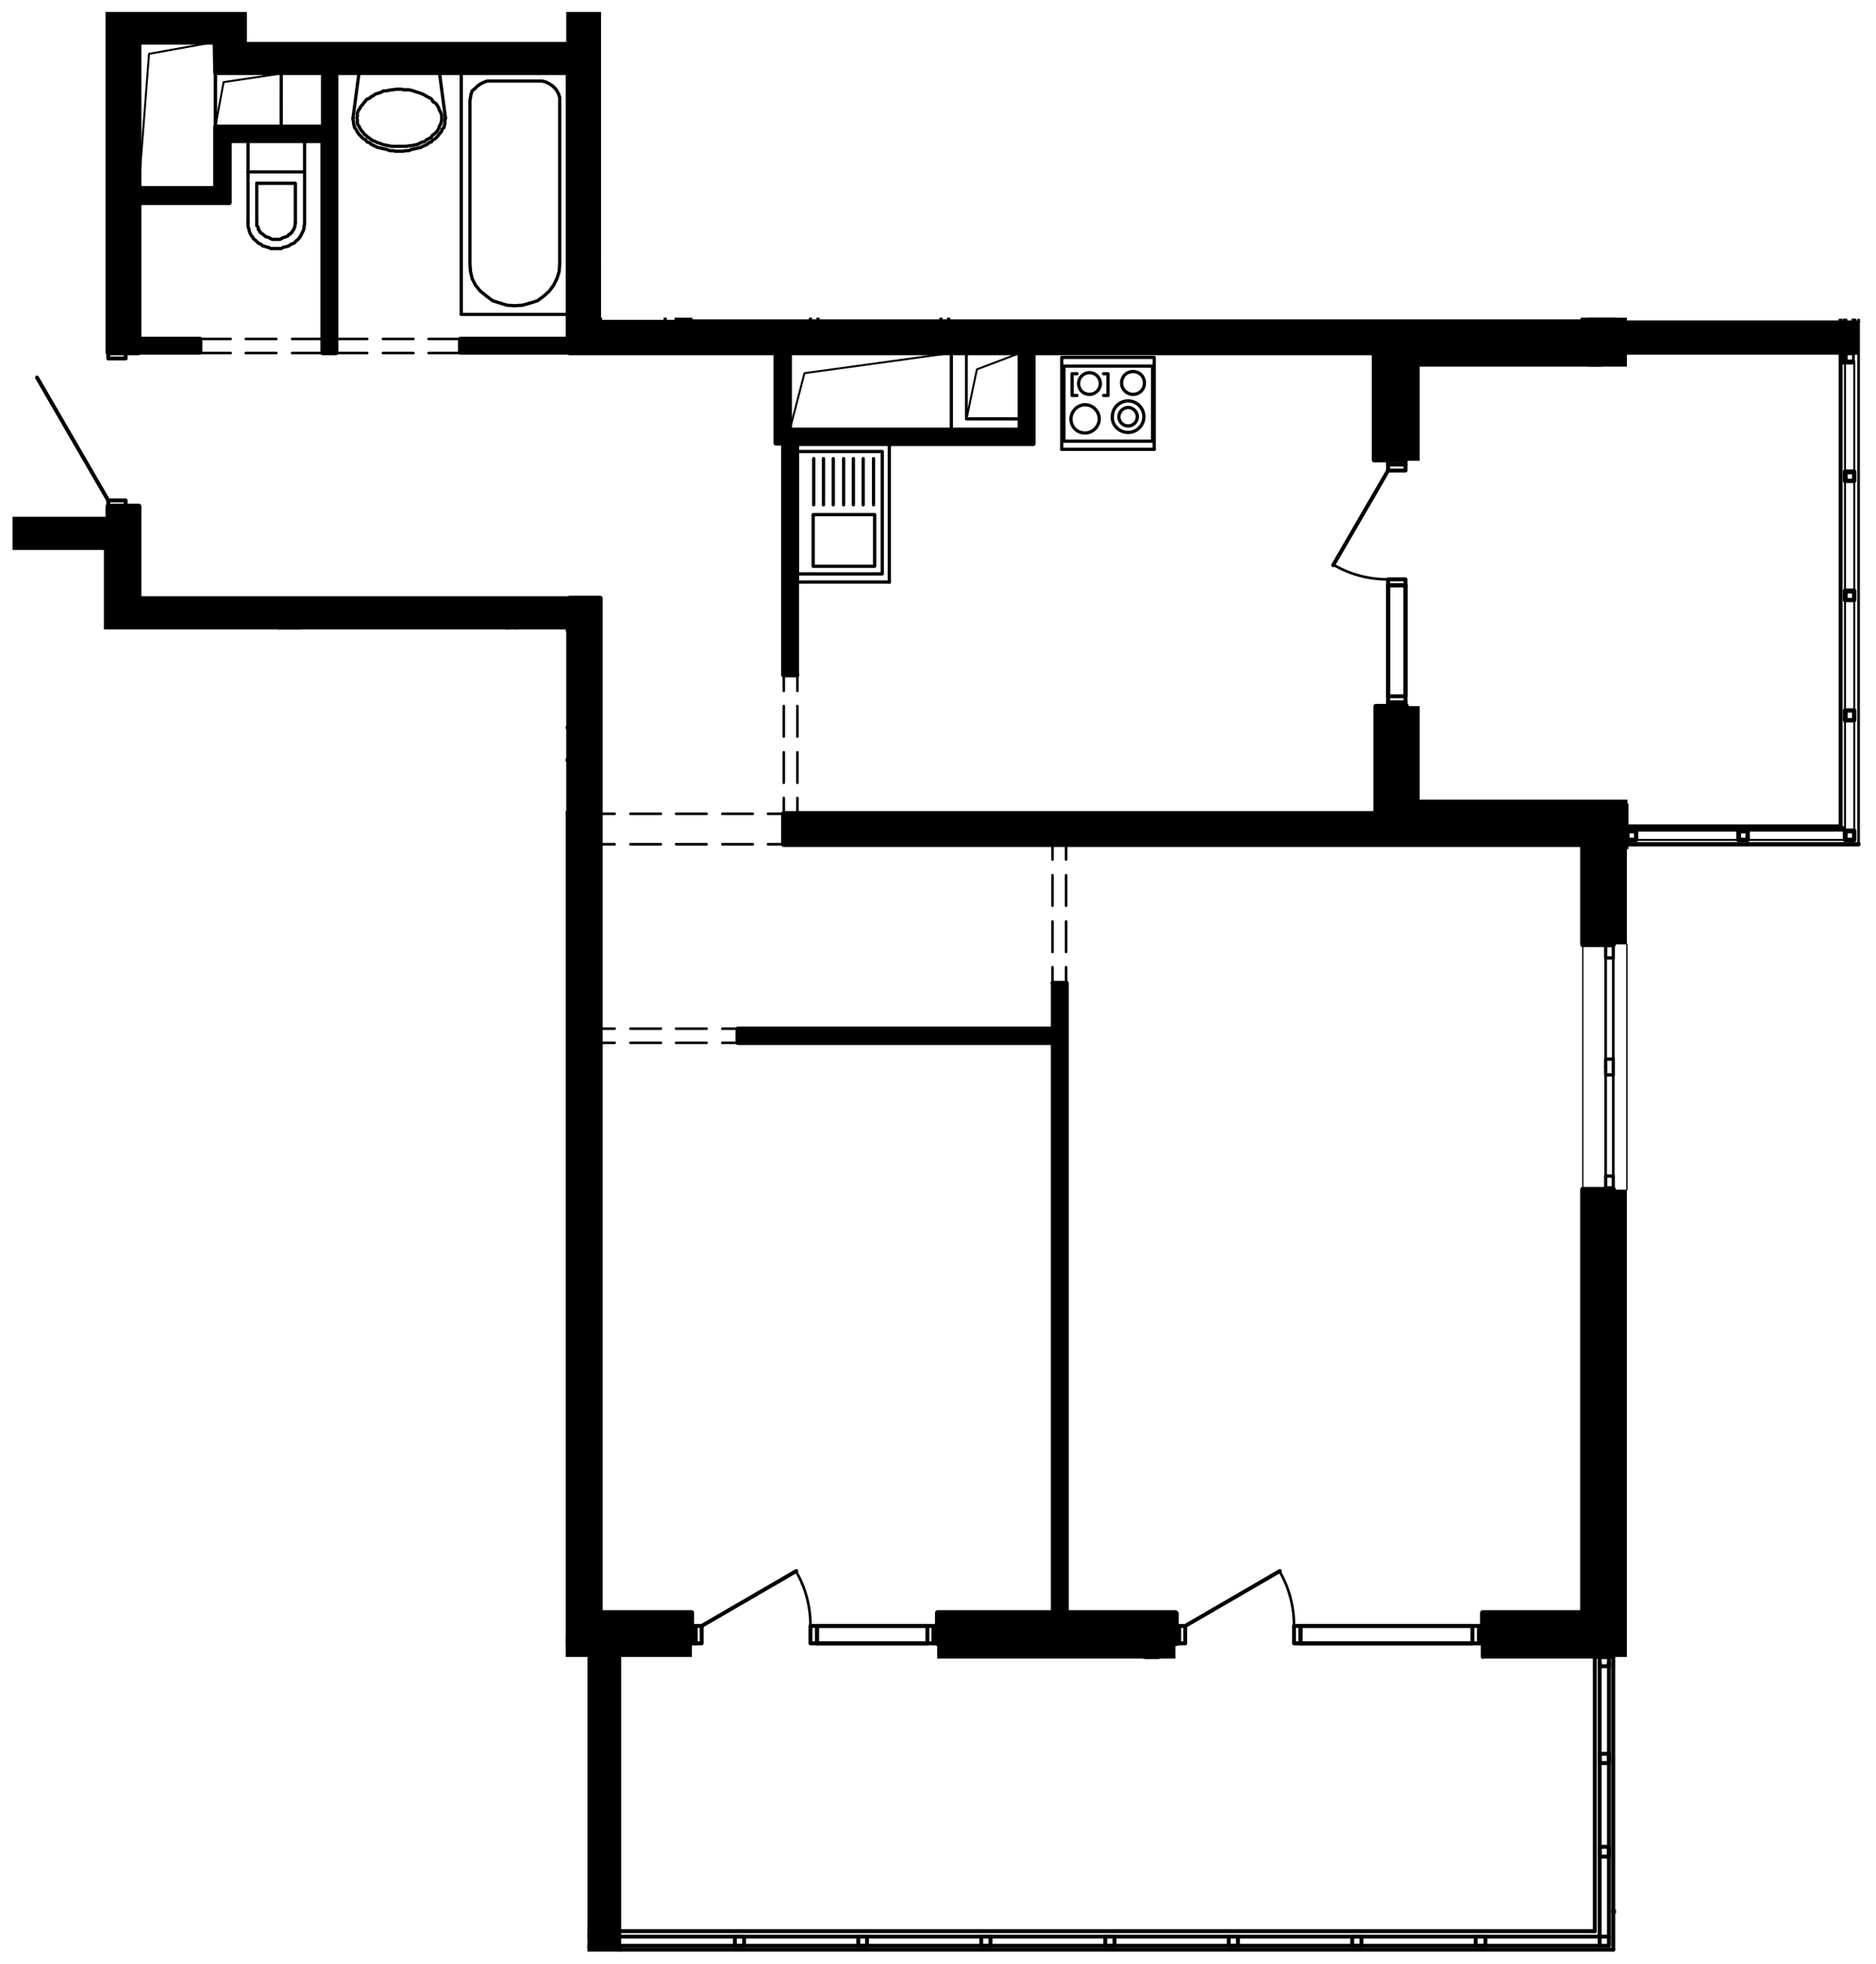 <?xml version="1.0" encoding="utf-8"?>
<!-- Generator: Adobe Illustrator 26.4.1, SVG Export Plug-In . SVG Version: 6.00 Build 0)  -->
<svg version="1.1" xmlns="http://www.w3.org/2000/svg" xmlns:xlink="http://www.w3.org/1999/xlink" x="0px" y="0px"
	 viewBox="0 0 344.9 361" style="enable-background:new 0 0 344.9 361;" xml:space="preserve">
<style type="text/css">
	.st0{opacity:0.52;fill:#3A8BCE;enable-background:new    ;}
	.st1{fill:none;}
	.st2{fill:none;stroke:#000000;stroke-width:0.36;stroke-linecap:round;stroke-linejoin:round;stroke-miterlimit:10;}
	.st3{fill:none;stroke:#000000;stroke-width:0.24;stroke-linecap:round;stroke-linejoin:round;stroke-miterlimit:10;}
	.st4{fill:none;stroke:#000000;stroke-width:0.6;stroke-linecap:round;stroke-linejoin:round;stroke-miterlimit:10;}
	.st5{fill:none;stroke:#000000;stroke-width:0.48;stroke-linecap:round;stroke-linejoin:round;stroke-miterlimit:10;}
	.st6{fill:none;stroke:#000000;stroke-width:0.72;stroke-linecap:round;stroke-linejoin:round;stroke-miterlimit:10;}
	.st7{clip-path:url(#SVGID_00000153696435658625139300000017948786862405633680_);}
	.st8{fill:none;stroke:#000000;stroke-width:0.25;stroke-miterlimit:10;}
	.st9{clip-path:url(#SVGID_00000165935511106343250660000009668534552760908683_);}
	.st10{clip-path:url(#SVGID_00000024710643066293222570000012334683832817683881_);fill:none;}
	.st11{clip-path:url(#SVGID_00000024710643066293222570000012334683832817683881_);}
	.st12{clip-path:url(#SVGID_00000020382573958332305980000002778790129186048684_);fill:none;}
	.st13{clip-path:url(#SVGID_00000020382573958332305980000002778790129186048684_);}
	.st14{clip-path:url(#SVGID_00000035504337305411702130000012109105064219739265_);}
	.st15{clip-path:url(#SVGID_00000160188307522544329950000015070575270745075599_);}
	.st16{clip-path:url(#SVGID_00000145758331239667450520000013808282155284061059_);}
	.st17{clip-path:url(#SVGID_00000062913661076005836370000008428661374772577441_);}
	.st18{clip-path:url(#SVGID_00000092440852996129693670000004371280037566371229_);}
	.st19{clip-path:url(#SVGID_00000044869472379043330660000002147875548659370911_);}
	.st20{clip-path:url(#SVGID_00000121988021951088190820000006149495300386502292_);}
</style>
<g id="Layer_3">
</g>
<g id="Layer_2">
	<g>
		<defs>
			<polygon id="SVGID_00000024708924441958518840000003977247774725271434_" points="299.1,58.6 299.1,58.4 110.5,58.4 110.5,2.2 
				2.3,2.2 2.3,115.7 104,115.7 104,304.6 108,304.6 108,360.6 297.1,360.6 297.1,304.6 299.1,304.6 299.1,156.1 342.6,156.1 
				342.6,58.6 			"/>
		</defs>
		<clipPath id="SVGID_00000078757106912300110100000012479194883709383348_">
			<use xlink:href="#SVGID_00000024708924441958518840000003977247774725271434_"  style="overflow:visible;"/>
		</clipPath>
		<g style="clip-path:url(#SVGID_00000078757106912300110100000012479194883709383348_);">
			<rect x="87.5" y="300.9" width="39.7" height="3.7"/>
			<rect x="17" y="300.8" width="28.2" height="3.8"/>
			<rect x="17.3" y="267.3" width="3.1" height="34"/>
			<rect x="1.5" y="268.1" width="18.4" height="3"/>
			<rect x="292" y="38.7" width="7.1" height="28.7"/>
			<rect x="257.3" y="63.5" width="37.3" height="3.9"/>
			<rect x="254.8" y="65.8" width="6.2" height="18.9"/>
			<rect x="257.5" y="129.8" width="3.5" height="20.7"/>
			<rect x="253.8" y="147" width="45.4" height="5.2"/>
			<rect x="294.9" y="147.7" width="4.5" height="25.9"/>
			<rect x="294.9" y="218.7" width="4.2" height="85.9"/>
			<rect x="272.6" y="299.5" width="23" height="5.4"/>
			<rect x="172.3" y="301.2" width="43.8" height="3.7"/>
			<path d="M39.9,23.1l-0.6-9.8l0.6,0.5V23.1z M39.3,23.7l0.6-0.6l-0.6-9.8V23.7z M51.4,23.1l-12.1,0.6l0.6-0.6H51.4z M52,23.7
				l-0.6-0.6l-12.1,0.6H52z M51.4,13.7l0.6,10l-0.6-0.6V13.7z M52,13.3l-0.6,0.5l0.6,10V13.3z M39.9,13.7L52,13.3l-0.6,0.5H39.9z
				 M39.3,13.3l0.6,0.5L52,13.3H39.3z"/>
			<path d="M98.4,149.8l5.9-0.5l0.6,0.5H98.4z M99,149.3l-0.6,0.5l5.9-0.5H99z M98.4,139.4l0.6,10l-0.6,0.5V139.4z M99,140l-0.6-0.6
				l0.6,10V140z M104.8,139.4L99,140l-0.6-0.6H104.8z M104.2,140l0.6-0.6L99,140H104.2z M104.8,149.8l-0.6-9.8l0.6-0.6V149.8z
				 M104.2,149.3l0.6,0.5l-0.6-9.8V149.3z"/>
			<path d="M39.3,8.1L39.9,35l-0.6-0.6V8.1z M39.9,7.5l-0.6,0.6L39.9,35V7.5z M25.8,8.1l14.2-0.6l-0.6,0.6H25.8z M25.2,7.5l0.6,0.6
				l14.2-0.6H25.2z M25.8,34.4L25.2,7.5l0.6,0.6V34.4z M25.2,35l0.6-0.6L25.2,7.5V35z M39.3,34.4L25.2,35l0.6-0.6H39.3z M39.9,35
				l-0.6-0.6L25.2,35H39.9z"/>
			<path d="M122,49.6l0.6,9.8L122,59V49.6z M122.6,49l-0.6,0.6l0.6,9.8V49z M110.5,49.6l12.1-0.6l-0.6,0.6H110.5z M109.9,49l0.6,0.6
				l12.1-0.6H109.9z M110.5,59l-0.6-10l0.6,0.6V59z M109.9,59.5l0.6-0.5l-0.6-10V59.5z M122,59l-12.1,0.5l0.6-0.5H122z M122.6,59.5
				L122,59l-12.1,0.5H122.6z"/>
			<path d="M177.9,65.1l10-0.5l-0.6,0.5H177.9z M177.4,64.6l0.5,0.5l10-0.5H177.4z M177.9,76.7l-0.5-12.1l0.5,0.5V76.7z M177.4,77.3
				l0.5-0.6l-0.5-12.1V77.3z M187.3,76.7l-9.8,0.6l0.5-0.6H187.3z M187.9,77.3l-0.6-0.6l-9.8,0.6H187.9z M187.3,65.1l0.6,12.2
				l-0.6-0.6V65.1z M187.9,64.6l-0.6,0.5l0.6,12.2V64.6z"/>
			<path d="M93,134l11.6-0.5v0.5H93z M93.6,133.5L93,134l11.6-0.5H93.6z M93,112.3l0.6,21.2L93,134V112.3z M93.6,112.9l-0.6-0.6
				l0.6,21.2V112.9z M104.8,112.3l-11.3,0.6l-0.6-0.6H104.8z M104.2,112.9l0.6-0.6l-11.3,0.6H104.2z M104.8,133.7l-0.6-20.9l0.6-0.6
				V133.7z M104.2,133.7h0.6l-0.6-20.9V133.7z"/>
			<path d="M110,47.1l14.4-0.6v0.6H110z M110.6,46.5l-0.6,0.6l14.4-0.6H110.6z M110,15.4l0.6,31.1l-0.6,0.6V15.4z M110.6,16
				l-0.6-0.6l0.6,31.1V16z M124.6,15.4l-14,0.6l-0.6-0.6H124.6z M124.2,16l0.5-0.6l-14,0.6H124.2z M124.6,46.7L124.2,16l0.5-0.6
				V46.7z M124.2,46.7h0.5L124.2,16V46.7z"/>
			<path d="M144.9,64.6l0.6,14.4h-0.6V64.6z M145.5,65.1l-0.6-0.5l0.6,14.4V65.1z M175.2,64.6l-29.6,0.5l-0.6-0.5H175.2z
				 M174.6,65.1l0.6-0.5l-29.6,0.5H174.6z M175.2,79.3l-0.6-14.2l0.6-0.5V79.3z M174.6,78.7l0.6,0.6l-0.6-14.2V78.7z M145.2,79.3
				l29.4-0.6l0.6,0.6H145.2z M145.2,78.7v0.6l29.4-0.6H145.2z"/>
			<line class="st2" x1="340.9" y1="66.4" x2="340.9" y2="154.4"/>
			<line class="st2" x1="339.2" y1="66.4" x2="339.2" y2="154.4"/>
			<line class="st2" x1="300.8" y1="152.7" x2="340.9" y2="152.7"/>
			<line class="st2" x1="300.8" y1="154.4" x2="340.9" y2="154.4"/>
			<polyline class="st2" points="39.6,23.3 39.6,13.5 51.8,13.5 41.1,15.1 39.6,23.3 			"/>
			<polyline class="st2" points="25.5,34.6 25.5,7.7 39.6,7.7 27.4,9.9 25.5,34.6 			"/>
			<polyline class="st2" points="98.6,149.6 98.6,139.7 104.6,139.7 99.7,140.8 98.6,149.6 			"/>
			<polyline class="st2" points="110.2,59.2 110.2,49.4 122.4,49.4 111.8,50.9 110.2,59.2 			"/>
			<polyline class="st2" points="177.7,77 177.7,64.9 187.5,64.9 179.6,67.9 177.7,77 			"/>
			<polyline class="st2" points="93.2,133.7 93.2,112.6 104.6,112.6 95,114.3 93.2,133.7 			"/>
			<polyline class="st2" points="110.2,46.7 110.2,15.7 124.4,15.7 113.8,19.7 110.2,46.7 			"/>
			<polyline class="st2" points="174.8,64.9 145.2,64.9 145.2,79 147.9,68.6 174.8,64.9 			"/>
			<line class="st3" x1="299.1" y1="173.6" x2="299.1" y2="218.7"/>
			<line class="st3" x1="291" y1="173.6" x2="291" y2="218.7"/>
			<polyline class="st4" points="295.2,173.6 295.2,176.1 296.6,176.1 296.6,173.6 			"/>
			<polyline class="st4" points="296.6,196.1 296.6,194.7 295.2,194.7 295.2,196.1 			"/>
			<polyline class="st4" points="295.2,196.1 295.2,197.6 296.6,197.6 296.6,196.1 			"/>
			<polyline class="st4" points="296.6,218.7 296.6,216.2 295.2,216.2 295.2,218.7 			"/>
			<line class="st4" x1="174.4" y1="42.3" x2="149" y2="42.3"/>
			<line class="st4" x1="174.4" y1="59.2" x2="149" y2="59.2"/>
			<polyline class="st4" points="173,43.6 150.4,43.6 150.4,59.2 173,59.2 173,43.6 			"/>
			<polyline class="st4" points="171.7,45.1 171.7,56.3 162.2,56.3 162.2,45.1 171.7,45.1 			"/>
			<line class="st4" x1="160.3" y1="45.2" x2="151.9" y2="45.2"/>
			<line class="st4" x1="160.3" y1="47.1" x2="151.9" y2="47.1"/>
			<line class="st4" x1="160.3" y1="48.9" x2="151.9" y2="48.9"/>
			<line class="st4" x1="160.3" y1="50.7" x2="151.9" y2="50.7"/>
			<line class="st4" x1="160.3" y1="52.6" x2="151.9" y2="52.6"/>
			<line class="st4" x1="160.3" y1="54.4" x2="151.9" y2="54.4"/>
			<line class="st4" x1="160.3" y1="56.2" x2="151.9" y2="56.2"/>
			<line class="st4" x1="174.4" y1="42.3" x2="174.4" y2="59.2"/>
			<line class="st4" x1="149" y1="42.3" x2="149" y2="59.2"/>
			<polyline class="st4" points="142.4,13.5 142.4,29.8 128.6,29.8 128.6,13.5 142.4,13.5 			"/>
			<polyline class="st4" points="134,22.5 134,21.7 130,21.7 130,22.5 			"/>
			<polyline class="st4" points="134,27.4 134,28.3 130,28.3 130,27.4 			"/>
			<path class="st4" d="M133.9,16.9c0-1.2-0.9-2.1-2.1-2.1c-1.2,0-2.1,0.9-2.1,2.1c0,1.2,0.9,2.1,2.1,2.1
				C132.9,19,133.9,18.1,133.9,16.9"/>
			<path class="st4" d="M140.8,17.9c0-1.6-1.3-2.9-2.9-2.9c-1.6,0-2.9,1.3-2.9,2.9s1.3,2.9,2.9,2.9
				C139.5,20.8,140.8,19.5,140.8,17.9"/>
			<path class="st4" d="M139.6,17.9c0-1-0.8-1.7-1.7-1.7c-1,0-1.7,0.8-1.7,1.7s0.8,1.7,1.7,1.7C138.9,19.6,139.6,18.8,139.6,17.9"/>
			<path class="st4" d="M133.9,24.8c0-1.1-0.9-2-2-2c-1.1,0-2,0.9-2,2c0,1.1,0.9,2,2,2C133,26.8,133.9,25.9,133.9,24.8"/>
			<path class="st4" d="M141,25.7c0-1.4-1.2-2.6-2.6-2.6s-2.6,1.2-2.6,2.6s1.2,2.6,2.6,2.6S141,27.1,141,25.7"/>
			<line class="st4" x1="144" y1="13.1" x2="144" y2="30.2"/>
			<polyline class="st4" points="144,13.1 127,13.1 127,30.2 144,30.2 			"/>
			<polyline class="st4" points="84.8,13.4 84.8,57.8 104.6,57.8 104.6,13.4 84.8,13.4 			"/>
			<polyline class="st4" points="102.9,18.5 102.9,17.9 102.7,17.3 102.4,16.7 102.1,16.3 101.6,15.8 101,15.4 100.4,15.1 
				99.7,14.9 99,14.9 90.3,14.9 89.6,14.9 89,15.1 88.4,15.4 87.8,15.8 87.3,16.3 86.8,16.7 86.6,17.3 86.5,17.9 86.4,18.5 
				86.4,48.5 86.5,49.9 86.8,51.2 87.4,52.4 88.3,53.5 89.4,54.4 90.6,55.3 91.9,55.7 93.2,56.1 94.6,56.2 96.1,56.1 97.5,55.7 
				98.8,55.3 100,54.4 101,53.5 101.8,52.4 102.4,51.2 102.8,49.9 102.9,48.5 102.9,18.5 			"/>
			<line class="st4" x1="80.8" y1="13.4" x2="80.8" y2="13.4"/>
			<line class="st4" x1="64.9" y1="21.7" x2="66" y2="13.4"/>
			<polyline class="st4" points="81.9,21.7 80.8,13.4 66,13.4 			"/>
			<polyline class="st4" points="65.6,21.7 65.7,22 65.7,22.4 65.7,22.6 65.8,23 66,23.2 66.2,23.6 66.3,23.8 66.6,24.2 66.8,24.4 
				67,24.7 67.3,24.9 67.5,25.1 67.9,25.4 68.2,25.6 68.6,25.9 69,26 69.3,26.2 69.7,26.3 70.2,26.5 70.5,26.6 71,26.7 71.5,26.8 
				72,26.9 72.3,26.9 72.8,26.9 73.3,26.9 73.8,26.9 74.2,26.9 74.7,26.9 75.2,26.8 75.6,26.8 76,26.7 76.5,26.6 76.9,26.5 
				77.2,26.3 77.7,26.1 78.1,26 78.4,25.7 78.8,25.5 79.2,25.3 79.4,25 79.6,24.8 80,24.5 80.2,24.3 80.4,24.1 80.6,23.7 80.7,23.5 
				80.8,23.1 81,22.9 81.1,22.5 81.2,22.1 81.2,21.9 81.2,21.5 81.2,21.2 81.1,20.9 81,20.6 80.8,20.3 80.7,20 80.6,19.7 80.4,19.4 
				80.2,19.1 80,18.9 79.6,18.7 79.4,18.3 79.2,18.1 78.8,17.9 78.4,17.7 78.1,17.5 77.7,17.3 77.2,17.1 76.9,17 76.5,16.9 76,16.7 
				75.6,16.6 75.2,16.5 74.7,16.5 74.2,16.5 73.8,16.4 73.3,16.4 72.8,16.4 72.3,16.5 72,16.5 71.5,16.6 71,16.7 70.5,16.7 
				70.2,16.9 69.7,17.1 69.3,17.2 69,17.3 68.6,17.6 68.2,17.8 67.9,18.1 67.5,18.2 67.3,18.4 67,18.8 66.8,19 66.6,19.3 66.3,19.6 
				66.2,19.9 66,20.1 65.8,20.5 65.7,20.8 65.7,21.1 65.7,21.4 65.6,21.7 			"/>
			<polyline class="st4" points="64.9,21.7 64.9,22 65,22.4 65,22.7 65.1,23.1 65.2,23.5 65.4,23.7 65.6,24.1 65.8,24.4 66,24.7 
				66.3,25 66.6,25.3 66.8,25.5 67.2,25.7 67.5,26.1 67.9,26.2 68.2,26.5 68.6,26.7 69,26.9 69.4,27.1 69.9,27.2 70.3,27.3 
				70.8,27.4 71.2,27.5 71.7,27.7 72.2,27.7 72.7,27.8 73.2,27.8 73.6,27.8 74.1,27.8 74.6,27.7 75.1,27.7 75.6,27.5 76,27.4 
				76.5,27.3 76.9,27.2 77.4,27.1 77.7,26.9 78.2,26.7 78.6,26.5 78.9,26.2 79.3,26.1 79.6,25.7 80,25.5 80.2,25.3 80.5,25 
				80.7,24.7 81,24.4 81.2,24.1 81.3,23.7 81.6,23.5 81.7,23.1 81.8,22.7 81.8,22.4 81.8,22 81.9,21.7 			"/>
			<line class="st4" x1="45.6" y1="40.9" x2="45.6" y2="25.9"/>
			<polyline class="st4" points="56,40.9 56,25.9 45.6,25.9 			"/>
			<line class="st4" x1="56" y1="31.6" x2="45.6" y2="31.6"/>
			<line class="st4" x1="47.2" y1="33.7" x2="47.2" y2="40.9"/>
			<polyline class="st4" points="54.3,40.9 54.3,33.7 47.2,33.7 			"/>
			<polyline class="st4" points="47.2,40.9 47.2,41.1 47.2,41.5 47.4,41.7 47.5,41.9 47.5,42.2 47.7,42.4 47.8,42.7 48,42.8 
				48.2,43 48.4,43.1 48.7,43.4 48.9,43.5 49.2,43.6 49.5,43.7 49.8,43.9 50.1,44 50.5,44 50.7,44 51.1,44 51.4,44 51.7,43.9 
				52,43.7 52.3,43.6 52.6,43.5 52.9,43.4 53.1,43.1 53.4,43 53.5,42.8 53.7,42.7 53.8,42.4 54,42.2 54.1,41.9 54.2,41.7 54.2,41.5 
				54.3,41.1 54.3,40.9 			"/>
			<polyline class="st4" points="45.6,40.9 45.6,41.2 45.6,41.6 45.7,41.9 45.8,42.3 45.9,42.7 46,42.9 46.2,43.3 46.4,43.5 
				46.6,43.9 46.9,44.1 47.1,44.3 47.4,44.6 			"/>
			<polyline class="st4" points="47.4,44.6 47.7,44.8 48,44.9 48.3,45.2 48.7,45.3 49,45.4 49.4,45.5 49.8,45.7 50.2,45.7 
				50.6,45.7 51,45.7 51.3,45.7 51.7,45.7 52,45.5 52.4,45.4 52.8,45.3 53.1,45.2 53.5,44.9 53.8,44.8 54.2,44.6 54.4,44.3 
				54.7,44.1 54.9,43.9 55.2,43.5 55.3,43.3 55.5,42.9 55.6,42.7 55.8,42.3 55.9,41.9 55.9,41.6 56,41.2 56,40.9 			"/>
			<line class="st4" x1="77.6" y1="134.2" x2="77.6" y2="149.2"/>
			<polyline class="st4" points="67.2,134.2 67.2,149.2 77.6,149.2 			"/>
			<line class="st4" x1="67.2" y1="143.6" x2="77.6" y2="143.6"/>
			<line class="st4" x1="75.9" y1="141.4" x2="75.9" y2="134.2"/>
			<polyline class="st4" points="68.8,134.2 68.8,141.4 75.9,141.4 			"/>
			<polyline class="st4" points="75.9,134.2 75.9,134 75.9,133.6 75.8,133.4 75.7,133.1 75.6,132.9 75.4,132.7 75.3,132.4 
				75.2,132.3 75,132.1 74.7,131.9 74.5,131.7 74.2,131.6 73.9,131.5 73.6,131.3 73.3,131.2 73,131.1 72.7,131.1 72.4,131.1 
				72.1,131.1 71.7,131.1 71.5,131.2 71.1,131.3 70.9,131.5 70.5,131.6 70.3,131.7 70,131.9 69.8,132.1 69.6,132.3 69.4,132.4 
				69.3,132.7 69.2,132.9 69.1,133.1 69,133.4 69,133.6 68.8,134 68.8,134.2 			"/>
			<polyline class="st4" points="77.6,134.2 77.6,133.9 77.6,133.5 77.5,133.1 77.4,132.8 77.2,132.4 77.1,132.2 77,131.8 
				76.8,131.6 76.5,131.2 76.3,131 76,130.7 75.8,130.5 			"/>
			<polyline class="st4" points="75.8,130.5 75.4,130.3 75.1,130.1 74.8,129.9 74.5,129.8 74.1,129.7 73.8,129.5 73.4,129.5 
				72.9,129.4 72.6,129.4 72.2,129.4 71.8,129.4 71.5,129.5 71.1,129.5 70.6,129.7 70.3,129.8 70,129.9 69.7,130.1 69.3,130.3 
				69,130.5 68.7,130.7 68.5,131 68.2,131.2 68,131.6 67.8,131.8 67.6,132.2 67.5,132.4 67.4,132.8 67.3,133.1 67.2,133.5 
				67.2,133.9 67.2,134.2 			"/>
			<polyline class="st4" points="211.9,81.1 195.6,81.1 195.6,67.3 211.9,67.3 211.9,81.1 			"/>
			<polyline class="st4" points="202.9,72.7 203.7,72.7 203.7,68.7 202.9,68.7 			"/>
			<polyline class="st4" points="198,72.7 197.1,72.7 197.1,68.7 198,68.7 			"/>
			<path class="st4" d="M208.3,72.5c1.2,0,2.1-0.9,2.1-2.1s-0.9-2.1-2.1-2.1c-1.2,0-2.1,0.9-2.1,2.1S207.2,72.5,208.3,72.5"/>
			<path class="st4" d="M207.4,79.5c1.6,0,2.9-1.3,2.9-2.9c0-1.6-1.3-2.9-2.9-2.9c-1.6,0-2.9,1.3-2.9,2.9
				C204.4,78.2,205.8,79.5,207.4,79.5"/>
			<path class="st4" d="M207.4,78.3c1,0,1.7-0.8,1.7-1.7s-0.8-1.7-1.7-1.7s-1.7,0.8-1.7,1.7S206.4,78.3,207.4,78.3"/>
			<path class="st4" d="M200.3,72.5c1.1,0,2-0.9,2-2c0-1.1-0.9-2-2-2c-1.1,0-2,0.9-2,2C198.3,71.7,199.2,72.5,200.3,72.5"/>
			<path class="st4" d="M199.5,79.6c1.4,0,2.6-1.2,2.6-2.6c0-1.4-1.2-2.6-2.6-2.6c-1.4,0-2.6,1.2-2.6,2.6
				C196.9,78.5,198,79.6,199.5,79.6"/>
			<line class="st4" x1="212.2" y1="82.6" x2="195.2" y2="82.6"/>
			<polyline class="st4" points="212.2,82.6 212.2,65.7 195.2,65.7 195.2,82.6 			"/>
			<line class="st4" x1="163.5" y1="107" x2="163.5" y2="81.5"/>
			<line class="st4" x1="146.6" y1="107" x2="146.6" y2="81.5"/>
			<polyline class="st4" points="162.2,105.5 162.2,83 146.6,83 146.6,105.5 162.2,105.5 			"/>
			<polyline class="st4" points="160.8,104.1 149.5,104.1 149.5,94.6 160.8,94.6 160.8,104.1 			"/>
			<line class="st4" x1="160.6" y1="92.8" x2="160.6" y2="84.3"/>
			<line class="st4" x1="158.7" y1="92.8" x2="158.7" y2="84.3"/>
			<line class="st4" x1="156.9" y1="92.8" x2="156.9" y2="84.3"/>
			<line class="st4" x1="155.1" y1="92.8" x2="155.1" y2="84.3"/>
			<line class="st4" x1="153.2" y1="92.8" x2="153.2" y2="84.3"/>
			<line class="st4" x1="151.4" y1="92.8" x2="151.4" y2="84.3"/>
			<line class="st4" x1="149.6" y1="92.8" x2="149.6" y2="84.3"/>
			<line class="st4" x1="163.5" y1="107" x2="146.6" y2="107"/>
			<line class="st4" x1="163.5" y1="81.5" x2="146.6" y2="81.5"/>
			<line class="st5" x1="295.2" y1="176.1" x2="295.2" y2="194.7"/>
			<line class="st5" x1="296.6" y1="194.7" x2="296.6" y2="176.1"/>
			<line class="st5" x1="296.6" y1="173.9" x2="295.2" y2="173.9"/>
			<line class="st5" x1="295.2" y1="197.6" x2="295.2" y2="216.2"/>
			<line class="st5" x1="296.6" y1="216.2" x2="296.6" y2="197.6"/>
			<line class="st5" x1="296.6" y1="218.3" x2="295.2" y2="218.3"/>
			<polyline class="st5" points="341.7,-313.5 341.7,155.2 299.1,155.2 			"/>
			<line class="st5" x1="338.4" y1="151.9" x2="299.1" y2="151.9"/>
			<path class="st5" d="M245.1,103.8c3.1,1.8,6.5,2.7,10,2.7"/>
			<path class="st5" d="M283.2,7.1c3.1,1.8,6.5,2.7,10,2.7"/>
			<line class="st5" x1="193.5" y1="155.2" x2="193.5" y2="158"/>
			<line class="st5" x1="193.5" y1="160.9" x2="193.5" y2="166.5"/>
			<line class="st5" x1="193.5" y1="169.4" x2="193.5" y2="175"/>
			<line class="st5" x1="193.5" y1="177.8" x2="193.5" y2="180.7"/>
			<line class="st5" x1="196" y1="155.2" x2="196" y2="158"/>
			<line class="st5" x1="196" y1="160.9" x2="196" y2="166.5"/>
			<line class="st5" x1="196" y1="169.4" x2="196" y2="175"/>
			<line class="st5" x1="196" y1="177.8" x2="196" y2="180.7"/>
			<line class="st5" x1="19.9" y1="155.2" x2="17" y2="155.2"/>
			<line class="st5" x1="14.2" y1="155.2" x2="8.5" y2="155.2"/>
			<line class="st5" x1="5.7" y1="155.2" x2="0.1" y2="155.2"/>
			<line class="st5" x1="19.9" y1="149.6" x2="17" y2="149.6"/>
			<line class="st5" x1="14.2" y1="149.6" x2="8.5" y2="149.6"/>
			<line class="st5" x1="5.7" y1="149.6" x2="0.1" y2="149.6"/>
			<line class="st5" x1="50.8" y1="155.2" x2="48.1" y2="155.2"/>
			<line class="st5" x1="45.2" y1="155.2" x2="39.6" y2="155.2"/>
			<line class="st5" x1="36.8" y1="155.2" x2="31.2" y2="155.2"/>
			<line class="st5" x1="28.3" y1="155.2" x2="25.5" y2="155.2"/>
			<line class="st5" x1="50.8" y1="149.6" x2="48.1" y2="149.6"/>
			<line class="st5" x1="45.2" y1="149.6" x2="39.6" y2="149.6"/>
			<line class="st5" x1="36.8" y1="149.6" x2="31.2" y2="149.6"/>
			<line class="st5" x1="28.3" y1="149.6" x2="25.5" y2="149.6"/>
			<line class="st5" x1="54.8" y1="115.4" x2="54.8" y2="121"/>
			<line class="st5" x1="54.8" y1="123.9" x2="54.8" y2="129.5"/>
			<line class="st5" x1="54.8" y1="132.3" x2="54.8" y2="137.9"/>
			<line class="st5" x1="52.3" y1="115.4" x2="52.3" y2="121"/>
			<line class="st5" x1="52.3" y1="123.9" x2="52.3" y2="129.5"/>
			<line class="st5" x1="52.3" y1="132.3" x2="52.3" y2="137.9"/>
			<line class="st5" x1="110.2" y1="189.1" x2="113" y2="189.1"/>
			<line class="st5" x1="115.9" y1="189.1" x2="121.5" y2="189.1"/>
			<line class="st5" x1="124.3" y1="189.1" x2="129.9" y2="189.1"/>
			<line class="st5" x1="132.8" y1="189.1" x2="135.6" y2="189.1"/>
			<line class="st5" x1="110.2" y1="191.7" x2="113" y2="191.7"/>
			<line class="st5" x1="115.9" y1="191.7" x2="121.5" y2="191.7"/>
			<line class="st5" x1="124.3" y1="191.7" x2="129.9" y2="191.7"/>
			<line class="st5" x1="132.8" y1="191.7" x2="135.6" y2="191.7"/>
			<path class="st5" d="M68.3,288.7c-1.8,3.1-2.7,6.5-2.7,10"/>
			<path class="st5" d="M237.9,298.8c0-3.5-0.9-7-2.7-10"/>
			<path class="st5" d="M149,298.8c0-3.5-0.9-7-2.7-10"/>
			<line class="st5" x1="110.2" y1="155.2" x2="113" y2="155.2"/>
			<line class="st5" x1="115.9" y1="155.2" x2="121.5" y2="155.2"/>
			<line class="st5" x1="124.3" y1="155.2" x2="129.9" y2="155.2"/>
			<line class="st5" x1="132.8" y1="155.2" x2="138.4" y2="155.2"/>
			<line class="st5" x1="141.2" y1="155.2" x2="144.1" y2="155.2"/>
			<line class="st5" x1="110.2" y1="149.6" x2="113" y2="149.6"/>
			<line class="st5" x1="115.9" y1="149.6" x2="121.5" y2="149.6"/>
			<line class="st5" x1="124.3" y1="149.6" x2="129.9" y2="149.6"/>
			<line class="st5" x1="132.8" y1="149.6" x2="138.4" y2="149.6"/>
			<line class="st5" x1="141.2" y1="149.6" x2="144.1" y2="149.6"/>
			<line class="st5" x1="144.1" y1="124.1" x2="144.1" y2="127"/>
			<line class="st5" x1="144.1" y1="129.8" x2="144.1" y2="135.4"/>
			<line class="st5" x1="144.1" y1="138.3" x2="144.1" y2="143.9"/>
			<line class="st5" x1="144.1" y1="146.7" x2="144.1" y2="149.6"/>
			<line class="st5" x1="146.6" y1="124.1" x2="146.6" y2="127"/>
			<line class="st5" x1="146.6" y1="129.8" x2="146.6" y2="135.4"/>
			<line class="st5" x1="146.6" y1="138.3" x2="146.6" y2="143.9"/>
			<line class="st5" x1="146.6" y1="146.7" x2="146.6" y2="149.6"/>
			<line class="st5" x1="36.8" y1="64.9" x2="42.4" y2="64.9"/>
			<line class="st5" x1="45.2" y1="64.9" x2="50.8" y2="64.9"/>
			<line class="st5" x1="53.7" y1="64.9" x2="59.4" y2="64.9"/>
			<line class="st5" x1="36.8" y1="62.3" x2="42.4" y2="62.3"/>
			<line class="st5" x1="45.2" y1="62.3" x2="50.8" y2="62.3"/>
			<line class="st5" x1="53.7" y1="62.3" x2="59.4" y2="62.3"/>
			<line class="st5" x1="61.9" y1="64.9" x2="67.5" y2="64.9"/>
			<line class="st5" x1="70.4" y1="64.9" x2="76" y2="64.9"/>
			<line class="st5" x1="78.8" y1="64.9" x2="84.6" y2="64.9"/>
			<line class="st5" x1="61.9" y1="62.3" x2="67.5" y2="62.3"/>
			<line class="st5" x1="70.4" y1="62.3" x2="76" y2="62.3"/>
			<line class="st5" x1="78.8" y1="62.3" x2="84.6" y2="62.3"/>
			<polyline class="st6" points="296.6,173.6 296,173.6 295.2,173.6 			"/>
			<polyline class="st6" points="296.6,218.7 296,218.7 295.2,218.7 			"/>
			<line class="st6" x1="338.4" y1="-104.6" x2="338.4" y2="47.9"/>
			<polyline class="st6" points="213.1,302.1 213.1,304.6 210.3,304.6 210.3,302.1 			"/>
			<polyline class="st6" points="212.7,302.6 212.7,304 212.7,304.6 			"/>
			<polyline class="st6" points="212.7,302.6 211.6,302.6 210.7,302.6 210.7,304.6 211.6,304.6 212.7,304.6 			"/>
			<polyline class="st6" points="42.2,302.1 42.2,304.6 39.4,304.6 39.4,302.1 			"/>
			<polyline class="st6" points="41.8,302.6 41.8,304 41.8,304.6 			"/>
			<polyline class="st6" points="41.8,302.6 40.9,302.6 39.8,302.6 39.8,304.6 40.9,304.6 41.8,304.6 			"/>
			<line class="st6" x1="299.1" y1="155.2" x2="341.7" y2="155.2"/>
			<line class="st6" x1="339" y1="152.3" x2="299.1" y2="152.3"/>
			<line class="st6" x1="341.7" y1="-313.5" x2="341.7" y2="47.9"/>
			<line class="st6" x1="299.1" y1="155.2" x2="341.7" y2="155.2"/>
			<line class="st6" x1="339" y1="152.3" x2="299.1" y2="152.3"/>
			<line class="st6" x1="338.4" y1="151.9" x2="338.4" y2="64.7"/>
			<line class="st6" x1="338.4" y1="59.3" x2="338.4" y2="47.9"/>
			<line class="st6" x1="296.6" y1="304.6" x2="296.6" y2="358.4"/>
			<line class="st6" x1="293.2" y1="355" x2="114.1" y2="355"/>
			<polyline class="st6" points="114.1,358.4 107.4,358.4 96.6,351.5 85.6,345.2 74.4,339.1 63,333.5 51.2,328.4 39.4,323.7 
				27.4,319.4 15.2,315.7 3,312.3 -9.5,309.4 -22,307 -34.6,305.1 -47.3,303.7 -60,302.7 -72.8,302.2 -85.5,302.2 -98.2,302.7 
				-110.9,303.7 -123.6,305.1 -136.2,307 -148.7,309.4 -161.1,312.3 -173.4,315.7 -185.6,319.5 -197.6,323.7 -209.4,328.5 
				-221.1,333.7 -232.6,339.2 -243.8,345.2 -254.8,351.7 -265.6,358.5 			"/>
			<polyline class="st6" points="108.4,355 97.3,347.9 85.9,341.3 74.2,335.2 62.4,329.5 50.2,324.3 38,319.5 25.5,315.2 			"/>
			<polyline class="st6" points="19.9,313.5 7.8,310 -4.4,307 -16.7,304.5 -29.1,302.5 -41.4,300.9 -53.9,299.7 -66.5,299 
				-79,298.7 -91.5,299 -104.1,299.7 -116.6,300.9 -128.9,302.5 -141.3,304.5 -153.6,307 -165.8,310 -177.9,313.5 			"/>
			<line class="st6" x1="114.1" y1="358.4" x2="296.6" y2="358.4"/>
			<polyline class="st6" points="293.2,355 293.2,304.6 296.6,304.6 			"/>
			<line class="st6" x1="272.6" y1="304.6" x2="272.6" y2="302.1"/>
			<polyline class="st6" points="338.4,151.9 299.1,151.9 338.4,151.9 			"/>
			<line class="st6" x1="339.2" y1="-104.6" x2="339.2" y2="59.3"/>
			<line class="st6" x1="340.9" y1="-104.6" x2="340.9" y2="59.3"/>
			<polyline class="st6" points="296.6,351.4 341.7,351.4 341.7,335.9 299.4,296.5 299.1,296.5 			"/>
			<path class="st6" d="M330.4,342.3c-0.8,0-1.4,0.6-1.4,1.4c0,0.8,0.6,1.4,1.4,1.4c0.8,0,1.4-0.6,1.4-1.4
				C331.8,342.9,331.1,342.3,330.4,342.3"/>
			<path class="st6" d="M333.3,343.1c-0.3,0-0.5,0.2-0.5,0.5s0.2,0.5,0.5,0.5c0.3,0,0.5-0.2,0.5-0.5S333.6,343.1,333.3,343.1"/>
			<polyline class="st6" points="336.1,335.9 327.7,335.9 327.7,351.4 336.1,351.4 336.1,335.9 			"/>
			<path class="st6" d="M304.9,342.3c-0.8,0-1.4,0.6-1.4,1.4c0,0.8,0.6,1.4,1.4,1.4s1.4-0.6,1.4-1.4
				C306.3,342.9,305.7,342.3,304.9,342.3"/>
			<path class="st6" d="M307.8,343.1c-0.3,0-0.5,0.2-0.5,0.5s0.2,0.5,0.5,0.5c0.3,0,0.5-0.2,0.5-0.5S308.1,343.1,307.8,343.1"/>
			<polyline class="st6" points="310.6,335.9 302.2,335.9 302.2,351.4 310.6,351.4 310.6,335.9 			"/>
			<polyline class="st6" points="1.5,264.9 -0.4,264.9 -0.4,268.1 1.5,268.1 1.5,264.9 			"/>
			<line class="st6" x1="0.8" y1="264.9" x2="0.8" y2="268.1"/>
			<polyline class="st6" points="1.5,264.9 1.5,267.8 1.5,268.1 			"/>
			<polyline class="st6" points="258.4,129.8 255.2,129.8 255.2,128 258.4,128 258.4,107.6 255.2,107.6 255.2,128 258.4,128 
				258.4,129.8 			"/>
			<polyline class="st6" points="255.2,84.7 255.2,86.5 258.4,86.5 258.4,84.7 255.2,84.7 			"/>
			<line class="st6" x1="255.2" y1="129.1" x2="258.4" y2="129.1"/>
			<line class="st6" x1="255.2" y1="85.4" x2="258.4" y2="85.4"/>
			<polyline class="st6" points="255.2,106.5 255.2,107.6 258.4,107.6 258.4,106.5 255.2,106.5 			"/>
			<line class="st6" x1="255.2" y1="128" x2="255.2" y2="107.6"/>
			<line class="st6" x1="258.4" y1="128" x2="258.4" y2="107.6"/>
			<line class="st6" x1="255.2" y1="86.5" x2="245.1" y2="103.9"/>
			<polyline class="st6" points="255.2,129.8 258.1,129.8 258.4,129.8 			"/>
			<polyline class="st6" points="255.2,84.7 258.1,84.7 258.4,84.7 			"/>
			<polyline class="st6" points="296.6,38.7 293.4,38.7 293.4,36.9 296.6,36.9 296.6,11 293.4,11 293.4,36.9 296.6,36.9 296.6,38.7 
							"/>
			<line class="st6" x1="293.4" y1="38" x2="296.6" y2="38"/>
			<polyline class="st6" points="293.4,9.8 293.4,11 296.6,11 296.6,9.8 293.4,9.8 			"/>
			<line class="st6" x1="293.4" y1="36.9" x2="293.4" y2="11"/>
			<line class="st6" x1="296.6" y1="36.9" x2="296.6" y2="11"/>
			<line class="st6" x1="293.4" y1="-10.3" x2="283.3" y2="7.1"/>
			<polyline class="st6" points="293.4,38.7 296.1,38.7 296.6,38.7 			"/>
			<line class="st6" x1="193.5" y1="155.2" x2="196" y2="155.2"/>
			<line class="st6" x1="193.5" y1="180.7" x2="196" y2="180.7"/>
			<line class="st6" x1="54.8" y1="115.4" x2="51.4" y2="115.4"/>
			<line class="st6" x1="54.8" y1="137.9" x2="52.3" y2="137.9"/>
			<line class="st6" x1="110.2" y1="188.6" x2="110.2" y2="191.7"/>
			<line class="st6" x1="135.6" y1="189.1" x2="135.6" y2="191.7"/>
			<polyline class="st6" points="45.2,302.1 45.2,298.9 47.1,298.9 47.1,302.1 64.6,302.1 64.6,298.9 47.1,298.9 47.1,302.1 
				45.2,302.1 			"/>
			<polyline class="st6" points="87.6,298.9 85.8,298.9 85.8,302.1 87.6,302.1 87.6,298.9 			"/>
			<line class="st6" x1="45.9" y1="298.9" x2="45.9" y2="302.1"/>
			<line class="st6" x1="87" y1="298.9" x2="87" y2="302.1"/>
			<polyline class="st6" points="65.7,298.9 64.6,298.9 64.6,302.1 65.7,302.1 65.7,298.9 			"/>
			<line class="st6" x1="47.1" y1="298.9" x2="64.6" y2="298.9"/>
			<line class="st6" x1="47.1" y1="302.1" x2="64.6" y2="302.1"/>
			<line class="st6" x1="85.8" y1="298.9" x2="68.4" y2="288.8"/>
			<line class="st6" x1="45.2" y1="298.9" x2="45.2" y2="302.1"/>
			<line class="st6" x1="87.6" y1="298.9" x2="87.6" y2="302.1"/>
			<polyline class="st6" points="272.6,302.1 272.6,298.9 270.7,298.9 270.7,302.1 239.1,302.1 239.1,298.9 270.7,298.9 
				270.7,302.1 272.6,302.1 			"/>
			<polyline class="st6" points="216.1,298.9 217.9,298.9 217.9,302.1 216.1,302.1 216.1,298.9 			"/>
			<line class="st6" x1="271.9" y1="298.9" x2="271.9" y2="302.1"/>
			<line class="st6" x1="216.8" y1="298.9" x2="216.8" y2="302.1"/>
			<polyline class="st6" points="237.9,298.9 239.1,298.9 239.1,302.1 237.9,302.1 237.9,298.9 			"/>
			<line class="st6" x1="270.7" y1="298.9" x2="239.1" y2="298.9"/>
			<line class="st6" x1="270.7" y1="302.1" x2="239.1" y2="302.1"/>
			<line class="st6" x1="217.9" y1="298.9" x2="235.3" y2="288.8"/>
			<line class="st6" x1="272.6" y1="298.9" x2="272.6" y2="302.1"/>
			<line class="st6" x1="216.1" y1="298.9" x2="216.1" y2="302.1"/>
			<polyline class="st6" points="172.3,302.1 172.3,298.9 170.5,298.9 170.5,302.1 150.2,302.1 150.2,298.9 170.5,298.9 
				170.5,302.1 172.3,302.1 			"/>
			<polyline class="st6" points="127.2,298.9 129,298.9 129,302.1 127.2,302.1 127.2,298.9 			"/>
			<line class="st6" x1="171.6" y1="298.9" x2="171.6" y2="302.1"/>
			<line class="st6" x1="127.9" y1="298.9" x2="127.9" y2="302.1"/>
			<polyline class="st6" points="149,298.9 150.2,298.9 150.2,302.1 149,302.1 149,298.9 			"/>
			<line class="st6" x1="170.5" y1="298.9" x2="150.2" y2="298.9"/>
			<line class="st6" x1="170.5" y1="302.1" x2="150.2" y2="302.1"/>
			<line class="st6" x1="129" y1="298.9" x2="146.4" y2="288.8"/>
			<line class="st6" x1="172.3" y1="298.9" x2="172.3" y2="302.1"/>
			<line class="st6" x1="127.2" y1="298.9" x2="127.2" y2="302.1"/>
			<line class="st6" x1="144.1" y1="124.1" x2="146.6" y2="124.1"/>
			<polyline class="st6" points="108.4,358.1 97.3,350.9 85.9,344.2 74.1,338 62.2,332.2 50.1,326.9 37.9,322.1 25.3,317.7 			"/>
			<polyline class="st6" points="20,316 8.2,312.7 -3.6,309.8 -15.6,307.3 -27.6,305.1 -39.8,303.5 -51.9,302.3 -64.1,301.5 
				-76.4,301.3 			"/>
			<polyline class="st6" points="108.4,356.1 97.3,349 85.9,342.3 74.1,336.1 62.2,330.4 50.1,325.1 37.9,320.3 25.3,316 			"/>
			<polyline class="st6" points="20,314.3 8.2,311 -3.6,308 -15.6,305.5 -27.6,303.4 -39.8,301.7 -51.9,300.5 -64.1,299.8 
				-76.4,299.6 			"/>
			<polyline class="st6" points="108.4,357.8 108,357.8 106.4,356.7 107.4,355.4 108.4,356.1 			"/>
			<polyline class="st6" points="87.2,343.1 88.9,344 88,345.5 86.4,344.6 87.2,343.1 			"/>
			<polyline class="st6" points="67.2,332.7 68.8,333.4 68,335 66.3,334.1 67.2,332.7 			"/>
			<polyline class="st6" points="46.6,323.7 48.4,324.4 47.7,325.9 46,325.3 46.6,323.7 			"/>
			<polyline class="st6" points="25.3,317.7 26.8,318.3 27.4,316.6 25.3,316 			"/>
			<line class="st6" x1="20" y1="314.3" x2="18.3" y2="313.7"/>
			<polyline class="st6" points="18.3,313.7 17.8,315.4 20,316 			"/>
			<polyline class="st6" points="294.9,356 295.8,356 295.8,357.7 294.1,357.7 294.1,356 294.9,356 			"/>
			<polyline class="st6" points="294.9,304.6 295.8,304.6 295.8,306.3 294.1,306.3 294.1,304.6 294.9,304.6 			"/>
			<polyline class="st6" points="204.1,356 204.9,356 204.9,357.7 203.2,357.7 203.2,356 204.1,356 			"/>
			<polyline class="st6" points="249.4,356 250.3,356 250.3,357.7 248.6,357.7 248.6,356 249.4,356 			"/>
			<polyline class="st6" points="272.1,356 273.1,356 273.1,357.7 271.3,357.7 271.3,356 272.1,356 			"/>
			<polyline class="st6" points="226.8,356 227.6,356 227.6,357.7 225.9,357.7 225.9,356 226.8,356 			"/>
			<polyline class="st6" points="181.3,356 182.1,356 182.1,357.7 180.4,357.7 180.4,356 181.3,356 			"/>
			<polyline class="st6" points="158.6,356 159.4,356 159.4,357.7 157.8,357.7 157.8,356 158.6,356 			"/>
			<polyline class="st6" points="135.9,356 136.8,356 136.8,357.7 135.1,357.7 135.1,356 135.9,356 			"/>
			<line class="st6" x1="294.1" y1="357.7" x2="114.1" y2="357.7"/>
			<line class="st6" x1="294.1" y1="356" x2="114.1" y2="356"/>
			<line class="st6" x1="295.8" y1="305.7" x2="295.8" y2="356"/>
			<line class="st6" x1="294.1" y1="305.7" x2="294.1" y2="356"/>
			<polyline class="st6" points="294.9,339.5 295.8,339.5 295.8,341.3 294.1,341.3 294.1,339.5 294.9,339.5 			"/>
			<polyline class="st6" points="294.9,322.4 295.8,322.4 295.8,324.1 294.1,324.1 294.1,322.4 294.9,322.4 			"/>
			<line class="st6" x1="14.2" y1="97.1" x2="13" y2="97.1"/>
			<line class="st6" x1="13" y1="100.4" x2="14.2" y2="100.4"/>
			<polyline class="st6" points="23.1,64.9 23.1,65.9 19.9,65.9 19.9,64.9 23.1,64.9 			"/>
			<polyline class="st6" points="19.9,93.1 19.9,92 23.1,92 23.1,93.1 19.9,93.1 			"/>
			<line class="st6" x1="19.9" y1="92" x2="6.8" y2="69.4"/>
			<line class="st6" x1="19.9" y1="64.9" x2="23.1" y2="64.9"/>
			<line class="st6" x1="19.9" y1="93.1" x2="23.1" y2="93.1"/>
			<g>
				<path d="M216.1,296h-19.6V180.7c0-0.2-0.2-0.4-0.4-0.4h-2.5c-0.2,0-0.4,0.2-0.4,0.4v8h-57.5c-0.2,0-0.4,0.2-0.4,0.4v2.6
					c0,0.2,0.2,0.4,0.4,0.4h57.5V296h-20.8c-0.3,0-0.5,0.2-0.5,0.5v5.6c0,0.3,0.2,0.5,0.5,0.5h43.8c0.3,0,0.5-0.2,0.5-0.5v-5.6
					C216.6,296.2,216.3,296,216.1,296z"/>
				<path d="M296.6,218.2H291c-0.3,0-0.5,0.2-0.5,0.5V296h-17.9c-0.3,0-0.5,0.2-0.5,0.5v5.6c0,0.3,0.2,0.5,0.5,0.5h24
					c0.3,0,0.5-0.2,0.5-0.5v-83.4C297.1,218.4,296.9,218.2,296.6,218.2z"/>
				<path d="M296.6,149.1h-37.7v-0.7c0-0.1,0.1-0.1,0.1-0.2v-18.4c0-0.3-0.2-0.5-0.5-0.5c-0.1,0-0.2,0-0.2,0.1h-5.4
					c-0.2,0-0.4,0.2-0.4,0.4v19.3H149.7h-5.6c-0.3,0-0.5,0.2-0.5,0.5v5.6c0,0.3,0.2,0.5,0.5,0.5h5.6h140.8v17.9
					c0,0.3,0.2,0.5,0.5,0.5h5.6c0.3,0,0.5-0.2,0.5-0.5v-18.4v-5.6C297.1,149.3,296.9,149.1,296.6,149.1z"/>
				<path d="M127.2,296h-16.4V110c0-0.3-0.2-0.5-0.5-0.5h-5.6c-0.1,0-0.2,0-0.2,0.1H58.5H26V93.1c0-0.3-0.2-0.5-0.5-0.5h-5.6
					c-0.3,0-0.5,0.2-0.5,0.5v1.9h-5.2h-39.2V65.1c0-0.1,0.1-0.1,0.1-0.2V31.4h2.9c0.2,0,0.4-0.2,0.4-0.4v-7.1c0-0.2-0.2-0.4-0.4-0.4
					h-2.9v-19h2.9c0.2,0,0.4-0.2,0.4-0.4v-7.1c0-0.2-0.2-0.4-0.4-0.4h-2.9v-16.5c0-0.3-0.2-0.5-0.5-0.5h-13.7v-24.5h13.7
					c0.2,0,0.4-0.2,0.4-0.4v-2.8c0-0.2-0.2-0.4-0.4-0.4h-16.9c-0.2,0-0.4,0.2-0.4,0.4v27.7h-1.9c-0.3,0-0.5,0.2-0.5,0.5v5.6
					c0,0.3,0.2,0.5,0.5,0.5h13.1v55.6h-44.2v-55.6h5.6c0.3,0,0.5-0.2,0.5-0.5v-5.6c0-0.3-0.2-0.5-0.5-0.5h-18
					c-0.3,0-0.5,0.2-0.5,0.5v5.6c0,0.3,0.2,0.5,0.5,0.5h5.6v55.6h-44.2v-55.6h13.1c0.3,0,0.5-0.2,0.5-0.5v-5.6
					c0-0.3-0.2-0.5-0.5-0.5h-1.9v-27.7c0-0.2-0.2-0.4-0.4-0.4h-16.9c-0.2,0-0.4,0.2-0.4,0.4v2.8c0,0.2,0.2,0.4,0.4,0.4h13.7v24.5
					h-13.7c-0.3,0-0.5,0.2-0.5,0.5v16.5h-2.9c-0.2,0-0.4,0.2-0.4,0.4v7.1c0,0.2,0.2,0.4,0.4,0.4h2.9v19h-2.9c-0.2,0-0.4,0.2-0.4,0.4
					V31c0,0.2,0.2,0.4,0.4,0.4h2.9v33.4c0,0.1,0,0.2,0.1,0.2v29.8h-10.9c-0.2,0-0.4,0.2-0.4,0.4v5.4c0,0.2,0.2,0.4,0.4,0.4h13.6v5.5
					c0,0.2,0.2,0.4,0.4,0.4h70.7c0.2,0,0.4-0.2,0.4-0.4v-2.5c0-0.2-0.2-0.4-0.4-0.4h-67.6v-2.9V65.3c0.2-0.1,0.3-0.2,0.3-0.4v-2.7
					h62.2v2.5c0,0.2,0.2,0.4,0.4,0.4h32.4c0,0.1,0.1,0.2,0.3,0.3v35.4v2.9h-5.5c-0.2,0-0.4,0.2-0.4,0.4v2.5c0,0.2,0.2,0.4,0.4,0.4
					h8.5c0.2,0,0.4-0.2,0.4-0.4v-5.5h13.6h33.5v15.1c0,0.3,0.2,0.5,0.5,0.5h5.6c0.3,0,0.5-0.2,0.5-0.5v-0.4h64.3v33.3h-35v-11.2
					c0-0.2-0.2-0.4-0.4-0.4h-2.5c-0.2,0-0.4,0.2-0.4,0.4v11.2h-1c-0.3,0-0.5,0.2-0.5,0.5v5.6c0,0.3,0.2,0.5,0.5,0.5h53.3V296H87.6
					c-0.2,0-0.4,0.2-0.4,0.4v5.6c0,0.2,0.2,0.4,0.4,0.4h16.8c0.1,0,0.1,0.1,0.2,0.1h3.6c-0.1,0.1-0.2,0.2-0.2,0.4v1.9v53.5
					c0,0.2,0.2,0.4,0.4,0.4h5.4c0.2,0,0.4-0.2,0.4-0.4v-53.5v-1.9c0-0.2-0.1-0.3-0.2-0.4h13.1c0.3,0,0.5-0.2,0.5-0.5v-5.6
					C127.6,296.2,127.4,296,127.2,296z M-31.5,61.6h-29.5v-2.3c0-0.2-0.2-0.4-0.4-0.4h-65.2V48.4h95V61.6z M104.1,149.1H93.6v-33
					h10.5V149.1z"/>
				<path d="M45.2,296H26V149.6c0-0.3-0.2-0.5-0.5-0.5h-5.6c-0.3,0-0.5,0.2-0.5,0.5V262H1.5c-0.3,0-0.5,0.2-0.5,0.5v5.6
					c0,0.3,0.2,0.5,0.5,0.5h17.9v33.5c0,0.3,0.2,0.5,0.5,0.5h5.6c0.1,0,0.2,0,0.2-0.1h19.5c0.2,0,0.4-0.2,0.4-0.4v-5.6
					C45.6,296.2,45.4,296,45.2,296z"/>
				<path d="M25.5,303h-5.6c-0.2,0-0.4,0.2-0.4,0.4V317c0,0,0,0,0,0c0,0,0,0.1,0,0.1c0,0,0,0,0,0.1c0,0,0,0,0,0.1c0,0,0,0,0,0.1
					c0,0,0,0,0.1,0c0,0,0,0,0.1,0c0,0,0,0,0,0l5.6,1.8c0,0,0.1,0,0.1,0c0.1,0,0.2,0,0.2-0.1c0,0,0,0,0,0c0.1,0,0.1-0.1,0.1-0.2
					c0,0,0,0,0,0c0,0,0,0,0-0.1c0,0,0,0,0-0.1v-15.4C25.9,303.2,25.7,303,25.5,303z"/>
				<path d="M341.7,58.9h-0.4v-1.1c0-0.2-0.2-0.4-0.4-0.4h-1.7c-0.2,0-0.4,0.2-0.4,0.4v1.1h-41.3c-0.2,0-0.3,0.1-0.4,0.2
					c0-0.1,0-0.1,0-0.2V38.7c0-0.2-0.2-0.4-0.4-0.4H291c-0.2,0-0.4,0.2-0.4,0.4v20H127.3v-12l0.1-33.6c0-0.1,0-0.2-0.1-0.3
					c-0.1-0.1-0.2-0.1-0.3-0.1h-16.3V-5.7c0-0.3-0.2-0.5-0.5-0.5h-5.6c-0.3,0-0.5,0.2-0.5,0.5V7.7H45.4V2.5C45.4,2.2,45.2,2,45,2H26
					v-26.1c0-0.3-0.2-0.5-0.5-0.5h-5.6c-0.3,0-0.5,0.2-0.5,0.5v88.9c0,0.3,0.2,0.5,0.5,0.5h5.6c0.1,0,0.2,0,0.2-0.1h11.1
					c0.2,0,0.4-0.2,0.4-0.4v-2.5c0-0.2-0.2-0.4-0.4-0.4H26v-2.7V37.7h16.2c0.2,0,0.4-0.2,0.4-0.4v-11h16.3v38.6
					c0,0.2,0.2,0.4,0.4,0.4h2.5c0.2,0,0.4-0.2,0.4-0.4V13.8h41.8v48.1H84.6c-0.2,0-0.4,0.2-0.4,0.4v2.5c0,0.2,0.2,0.4,0.4,0.4h19.8
					c0.1,0,0.1,0.1,0.2,0.1h37.6v16.2c0,0.2,0.2,0.4,0.4,0.4h1v42.2c0,0.2,0.2,0.4,0.4,0.4h2.5c0.2,0,0.4-0.2,0.4-0.4V82h43.1
					c0.2,0,0.4-0.2,0.4-0.4V65.3h59.3h2.5v19.3c0,0.2,0.2,0.4,0.4,0.4h5.4c0.1,0,0.1,0.1,0.2,0.1c0.3,0,0.5-0.2,0.5-0.5V66.3
					c0-0.1,0-0.2-0.1-0.2v-0.7h37.7c0.2,0,0.4-0.2,0.5-0.4c0.1,0.1,0.2,0.2,0.4,0.2h41.3v1.4c0,0.2,0.2,0.4,0.4,0.4h1.7
					c0.2,0,0.4-0.2,0.4-0.4v-1.4h0.4c0.2,0,0.4-0.2,0.4-0.4v-5.4C342.1,59.1,342,58.9,341.7,58.9z M39.2,13.4c0,0.2,0.2,0.4,0.4,0.4
					h19.4v9.1H39.6c-0.2,0-0.4,0.2-0.4,0.4v10.9H26v-26h13.1L39.2,13.4c0,0.2,0.2,0.4,0.4,0.4L39.2,13.4z M110.7,16.1h13.4L124,49.4
					v9.4h-13.3V16.1z M145.6,78.6V65.3h41.5v13.3H145.6z M339.6,58.2h0.8v0.7h-0.8V58.2z M340.5,66.1h-0.8v-0.8h0.8V66.1z"/>
				<path d="M338.8,21.2c0,0.2,0.2,0.4,0.4,0.4h1.7c0.2,0,0.4-0.2,0.4-0.4v-1.7c0-0.2-0.2-0.4-0.4-0.4h-1.7c-0.2,0-0.4,0.2-0.4,0.4
					V21.2z M339.6,19.9h0.8v0.8h-0.8V19.9z"/>
				<path d="M338.8,41.8c0,0.2,0.2,0.4,0.4,0.4h1.7c0.2,0,0.4-0.2,0.4-0.4v-1.7c0-0.2-0.2-0.4-0.4-0.4h-1.7c-0.2,0-0.4,0.2-0.4,0.4
					V41.8z M339.6,40.6h0.8v0.8h-0.8V40.6z"/>
				<path d="M338.8,0.4c0,0.2,0.2,0.4,0.4,0.4h1.7c0.2,0,0.4-0.2,0.4-0.4v-1.7c0-0.2-0.2-0.4-0.4-0.4h-1.7c-0.2,0-0.4,0.2-0.4,0.4
					V0.4z M339.6-0.8h0.8V0h-0.8V-0.8z"/>
				<path d="M300.8,152.3h-1.7c-0.2,0-0.4,0.2-0.4,0.4v1.7c0,0.2,0.2,0.4,0.4,0.4h1.7c0.2,0,0.4-0.2,0.4-0.4v-1.7
					C301.2,152.5,301,152.3,300.8,152.3z M300.4,154h-0.8v-0.8h0.8V154z"/>
				<path d="M340.9,152.3h-1.7c-0.2,0-0.4,0.2-0.4,0.4v1.7c0,0.2,0.2,0.4,0.4,0.4h1.7c0.2,0,0.4-0.2,0.4-0.4v-1.7
					C341.3,152.5,341.1,152.3,340.9,152.3z M340.5,154h-0.8v-0.8h0.8V154z"/>
				<path d="M340.9,108.2h-1.7c-0.2,0-0.4,0.2-0.4,0.4v1.7c0,0.2,0.2,0.4,0.4,0.4h1.7c0.2,0,0.4-0.2,0.4-0.4v-1.7
					C341.3,108.4,341.1,108.2,340.9,108.2z M340.5,109.9h-0.8v-0.8h0.8V109.9z"/>
				<path d="M340.9,86.3h-1.7c-0.2,0-0.4,0.2-0.4,0.4v1.7c0,0.2,0.2,0.4,0.4,0.4h1.7c0.2,0,0.4-0.2,0.4-0.4v-1.7
					C341.3,86.5,341.1,86.3,340.9,86.3z M340.5,88h-0.8v-0.8h0.8V88z"/>
				<path d="M321.3,152.3h-1.7c-0.2,0-0.4,0.2-0.4,0.4v1.7c0,0.2,0.2,0.4,0.4,0.4h1.7c0.2,0,0.4-0.2,0.4-0.4v-1.7
					C321.7,152.5,321.6,152.3,321.3,152.3z M320.9,154h-0.8v-0.8h0.8V154z"/>
				<path d="M340.9,130.2h-1.7c-0.2,0-0.4,0.2-0.4,0.4v1.8c0,0.2,0.2,0.4,0.4,0.4h1.7c0.2,0,0.4-0.2,0.4-0.4v-1.8
					C341.3,130.4,341.1,130.2,340.9,130.2z M340.5,132h-0.8v-1h0.8V132z"/>
			</g>
		</g>
	</g>
</g>
</svg>
